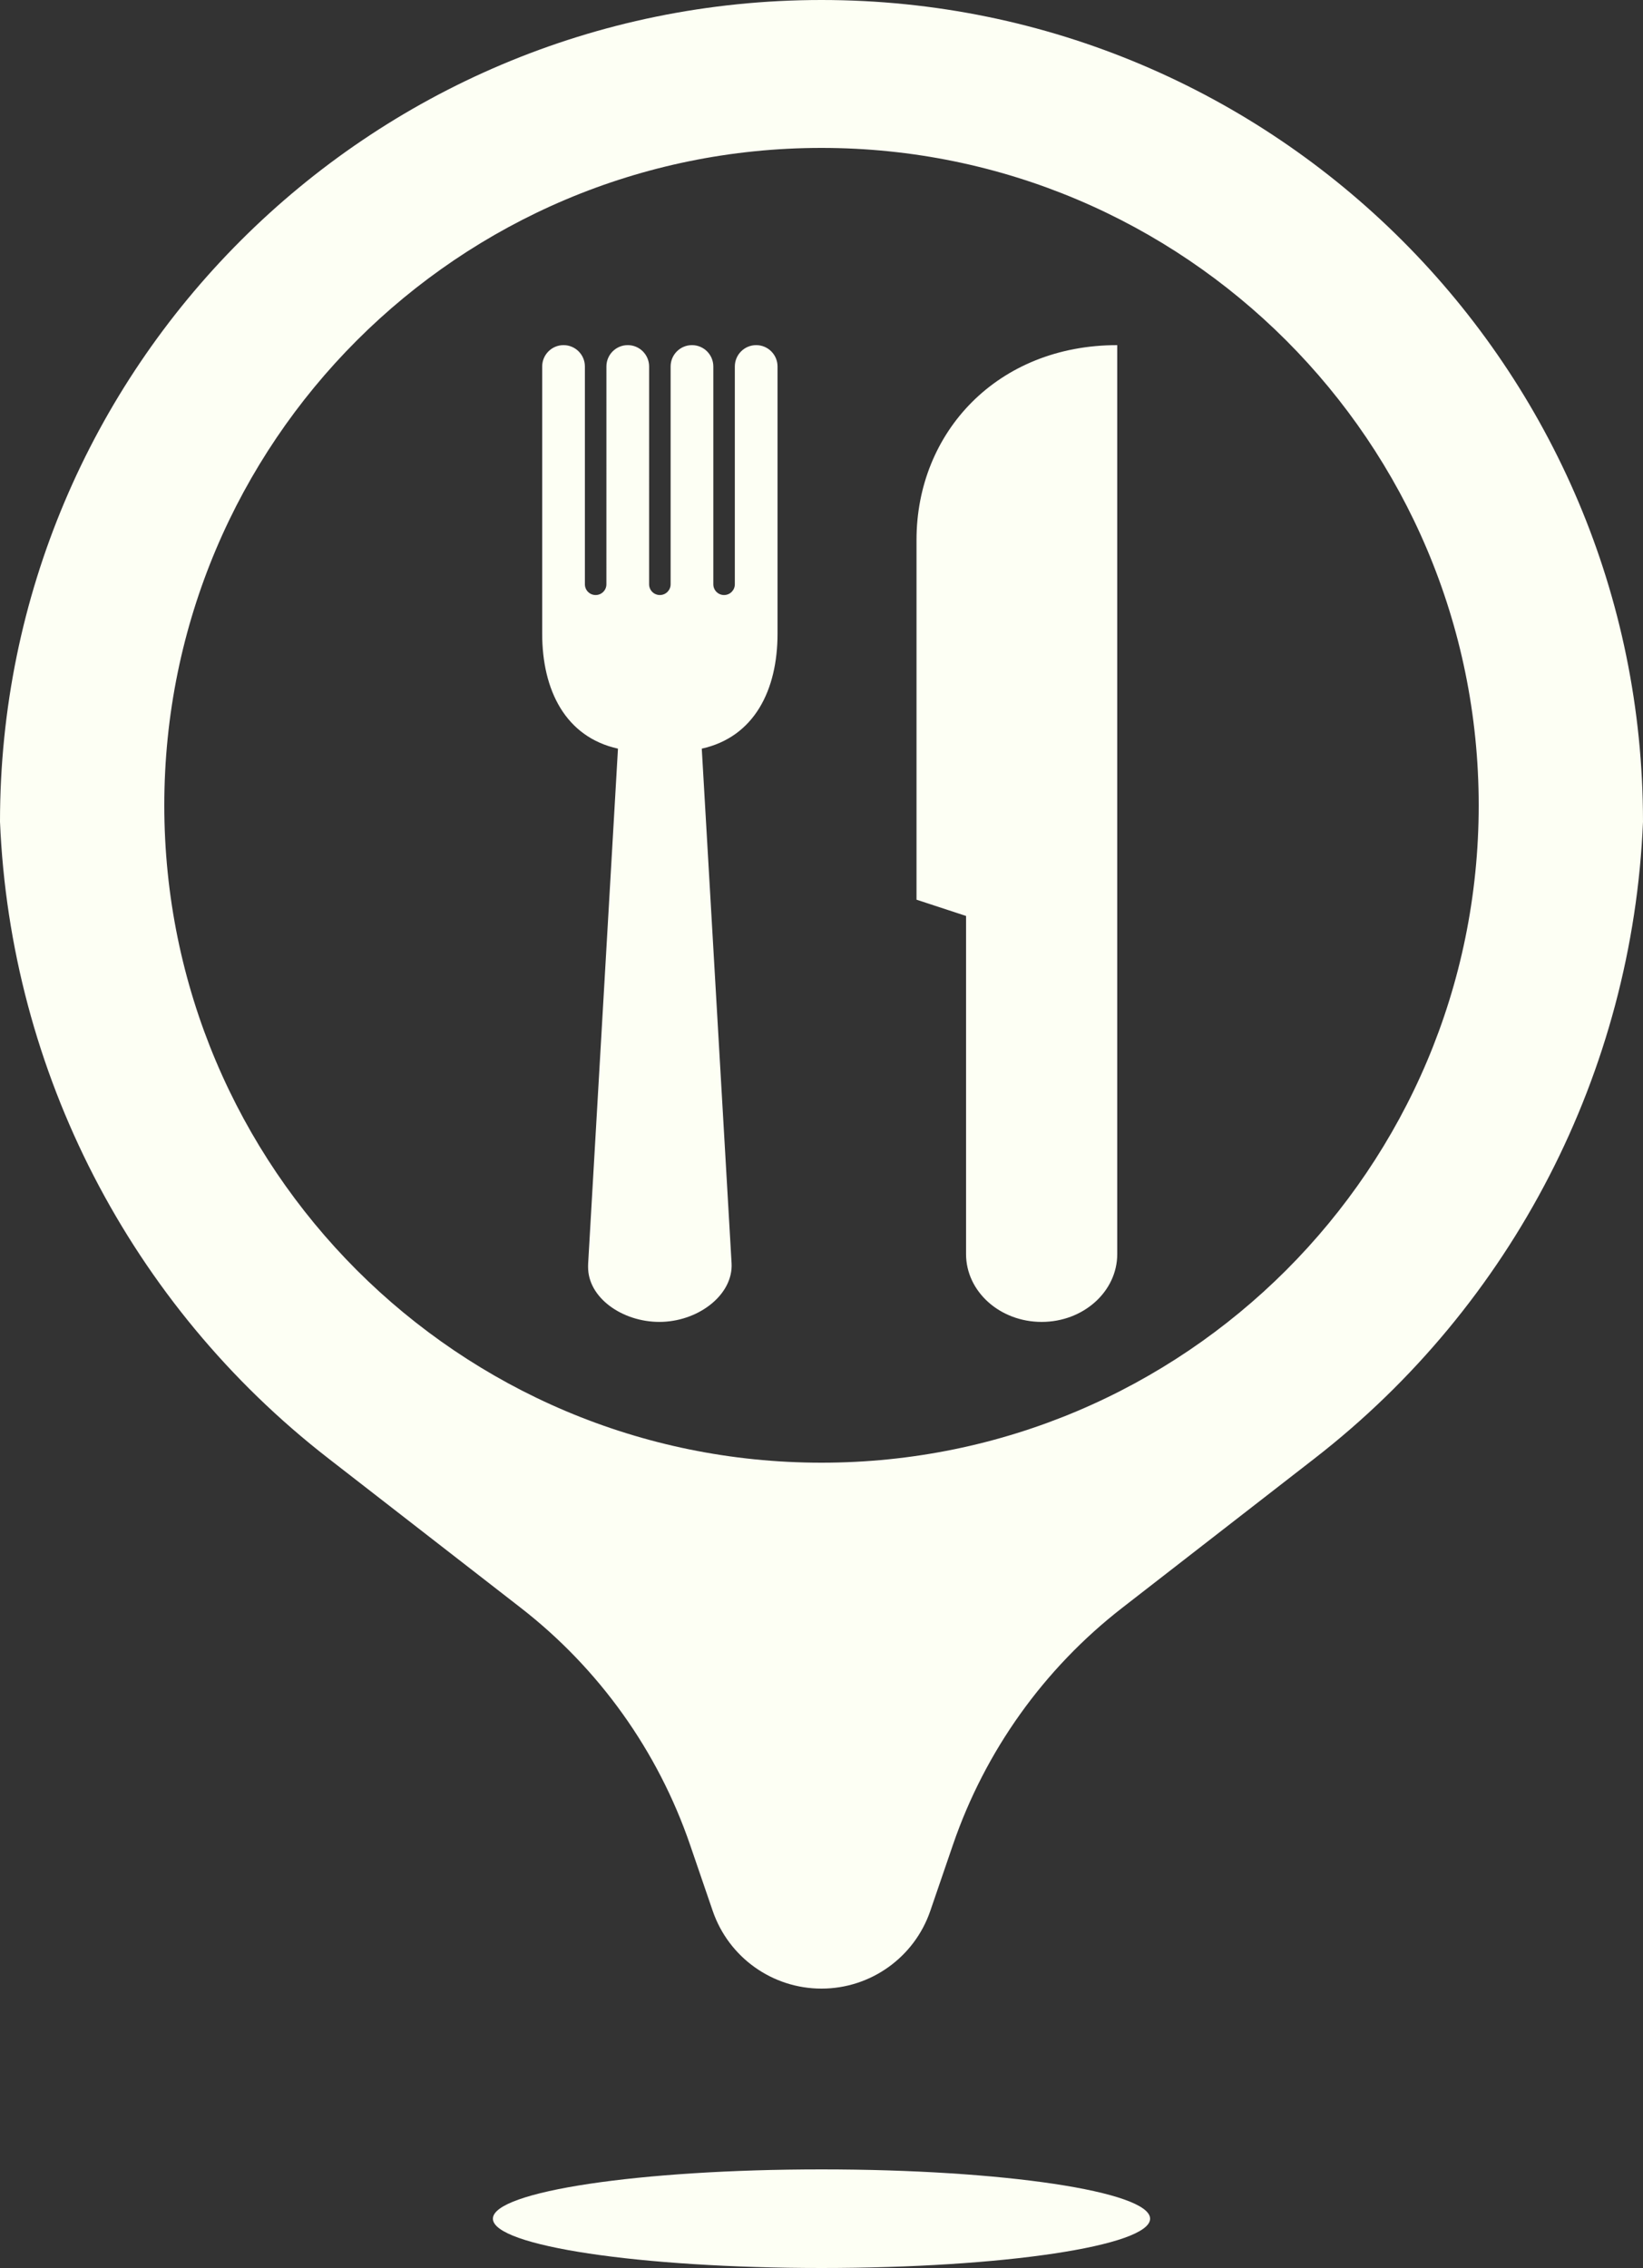 <?xml version="1.0" encoding="UTF-8" standalone="no"?><svg xmlns="http://www.w3.org/2000/svg" xmlns:xlink="http://www.w3.org/1999/xlink" fill="#fdfff4" height="138" preserveAspectRatio="xMidYMid meet" version="1" viewBox="0.0 0.0 100.0 138.0" width="100" zoomAndPan="magnify"><rect x="0.0" y="0.0" width="100.0" height="138.0" fill="#333333" stroke="none"/><g fill="none" fill-rule="evenodd"><g fill="#fdfff4" fill-rule="nonzero" id="change1_1"><path d="M8157,4787.25 C8155.043,4781.541 8151.46,4776.529 8146.693,4772.828 L8134.974,4763.73 C8122.941,4754.389 8115.634,4740.22 8115,4725 C8115,4697.386 8137.386,4675 8165,4675 C8192.614,4675 8215,4697.386 8215,4725 C8214.366,4740.22 8207.059,4754.389 8195.026,4763.73 L8183.307,4772.828 C8178.54,4776.529 8174.957,4781.541 8173,4787.25 L8171.622,4791.27 C8170.652,4794.1 8167.991,4796 8165,4796 C8162.009,4796 8159.348,4794.1 8158.378,4791.27 L8157,4787.25 Z M8165,4813 C8153.954,4813 8145,4811.657 8145,4810 C8145,4808.343 8153.954,4807 8165,4807 C8176.046,4807 8185,4808.343 8185,4810 C8185,4811.657 8176.046,4813 8165,4813 Z M8165,4764 C8187.091,4764 8205,4746.091 8205,4724 C8205,4701.909 8187.091,4684 8165,4684 C8142.909,4684 8125,4701.909 8125,4724 C8125,4746.091 8142.909,4764 8165,4764 Z M8157.713,4720.553 L8159.527,4751.864 C8159.632,4753.728 8157.622,4755.33 8155.352,4755.429 C8153.082,4755.527 8150.902,4754.107 8150.798,4752.244 C8150.791,4752.117 8150.791,4751.989 8150.798,4751.864 L8152.612,4720.553 C8149.406,4719.841 8148,4716.981 8148,4713.562 L8148,4697.299 C8148,4696.582 8148.582,4696 8149.299,4696 C8150.017,4696 8150.599,4696.582 8150.599,4697.299 L8150.599,4710.552 C8150.599,4710.914 8150.892,4711.207 8151.254,4711.206 C8151.615,4711.206 8151.909,4710.913 8151.908,4710.552 L8151.909,4697.3 C8151.908,4696.582 8152.49,4696 8153.208,4696 C8153.926,4696 8154.507,4696.582 8154.508,4697.3 L8154.507,4710.552 C8154.508,4710.913 8154.8,4711.207 8155.162,4711.206 C8155.524,4711.206 8155.817,4710.913 8155.817,4710.552 L8155.817,4697.299 C8155.817,4696.582 8156.399,4696 8157.116,4696 C8157.834,4696 8158.416,4696.582 8158.416,4697.3 L8158.416,4710.552 C8158.416,4710.913 8158.709,4711.207 8159.07,4711.206 C8159.432,4711.206 8159.725,4710.913 8159.725,4710.552 L8159.725,4697.3 C8159.725,4696.582 8160.307,4696 8161.025,4696 C8161.742,4696 8162.324,4696.582 8162.324,4697.3 L8162.324,4713.561 C8162.324,4716.981 8160.918,4719.841 8157.713,4720.553 Z M8183,4728.897 L8183,4751.306 C8183,4753.586 8180.94,4755.434 8178.399,4755.434 C8175.858,4755.434 8173.798,4753.586 8173.798,4751.306 L8173.798,4730.733 L8170.783,4729.743 L8170.783,4707.849 C8170.783,4701.304 8175.705,4696 8183,4696 L8183,4728.193 L8183,4728.897 Z" fill="inherit" transform="translate(-8115 -4675)"/></g></g></svg>